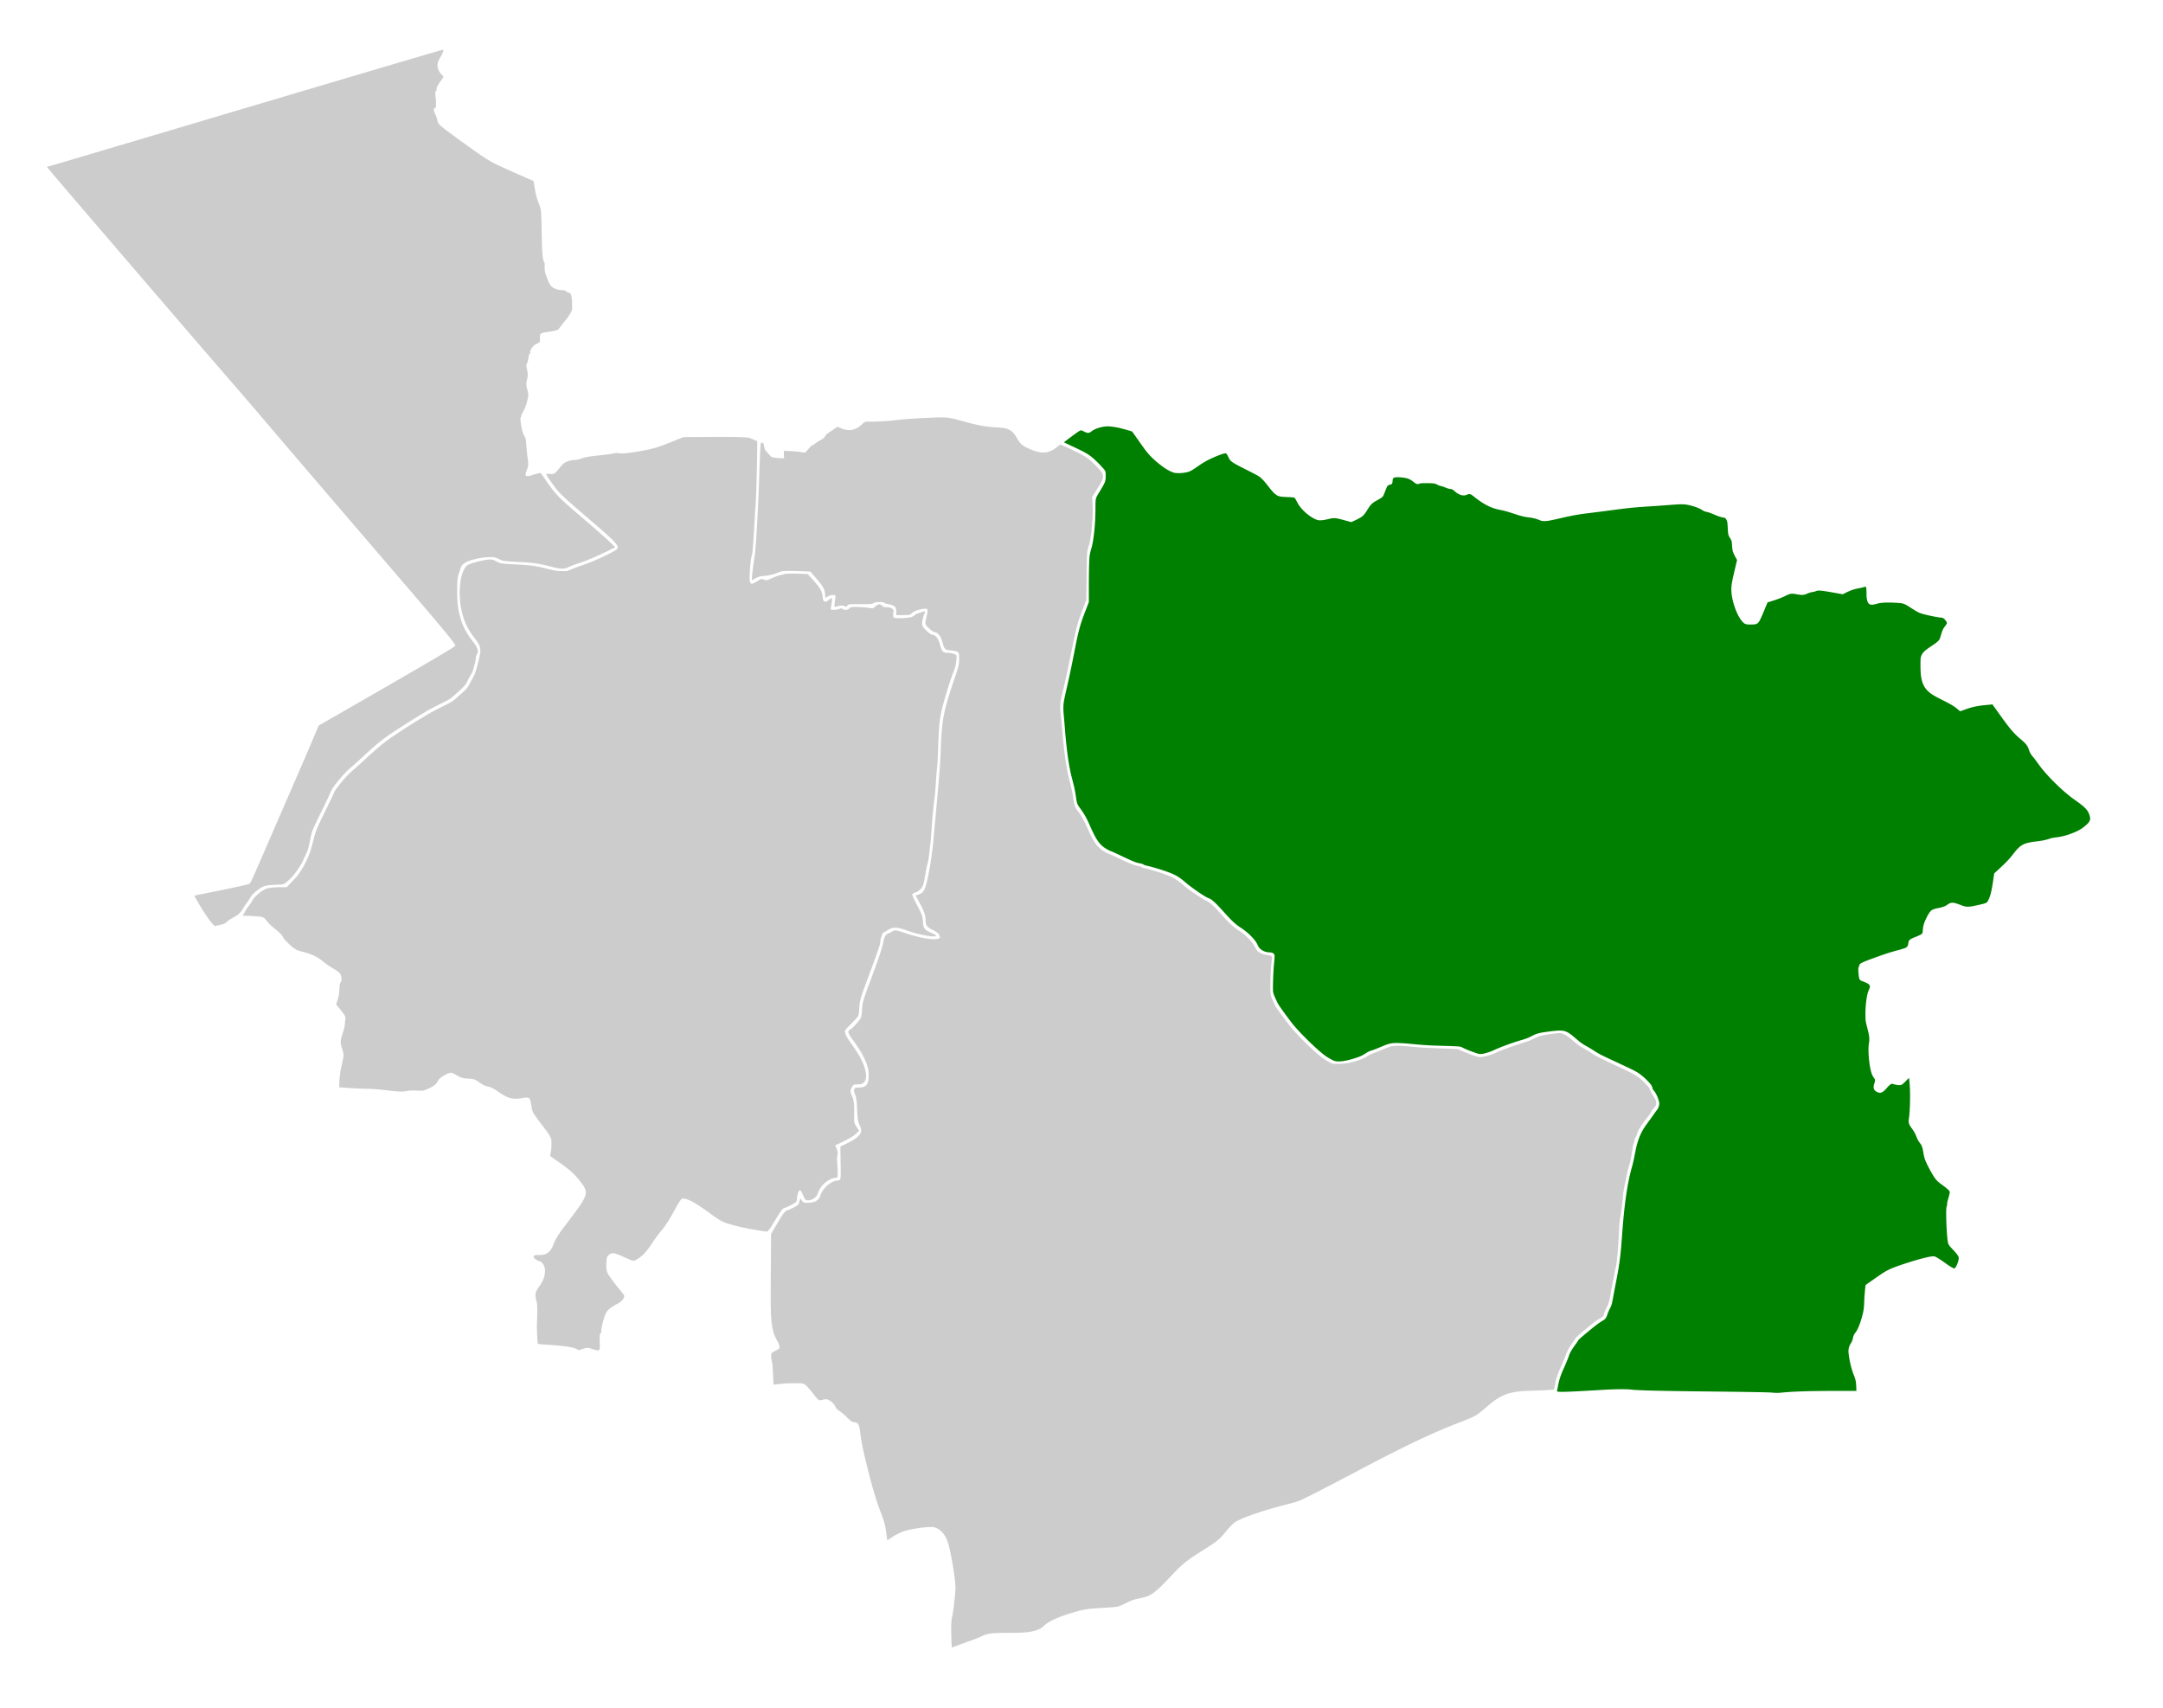 <svg xmlns="http://www.w3.org/2000/svg" width="1919" height="1515"><path style="fill:#ccc;stroke-width:.035" d="M189.633 820.733c-1.897-1.666-6.087-7.394-10.106-13.816-2.247-3.59-7.14-11.998-7.14-12.268 0-.1 5.058-1.178 11.24-2.396 21.942-4.325 36.008-7.424 37.725-8.311.48-.25 1.004-1.053 1.832-2.815 1.817-3.867 7.903-17.78 17.394-39.763 4.8-11.12 12.456-28.752 17.012-39.181 10.788-24.696 15.8-36.344 23.425-54.434l1.717-4.076 29.155-16.753c46.647-26.805 68.888-39.714 82.268-47.75 8.095-4.862 9.803-5.998 9.798-6.518-.016-1.59-11.283-15.23-45.797-55.438-68.793-80.14-88.592-103.256-116.072-135.512-19.254-22.6-26.396-30.925-38.68-45.083-21.46-24.736-33.704-38.962-99.103-115.158-52.642-61.332-62.517-72.925-62.517-73.394 0-.107.137-.196.305-.196.31 0 16.208-4.65 36.49-10.674A255308.045 255308.045 0 0 0 232.917 91.36c57.776-17.176 104.625-31.056 130.101-38.548 29.313-8.62 29.88-8.779 30.16-8.5.511.512-.838 3.858-2.919 7.24-1.976 3.21-2.536 5.971-1.783 8.79.636 2.382 1.685 4.205 3.35 5.825 1.303 1.266 1.572 1.662 1.452 2.135-.082.319-1.114 1.936-2.293 3.593-2.902 4.077-3.698 5.67-3.667 7.33.02 1.116-.064 1.36-.585 1.702-.517.339-.607.595-.6 1.711.004.722.172 2.443.372 3.825.374 2.584.458 7.302.15 8.412-.097.344-.444.76-.772.923-.328.164-.702.486-.83.715-.41.734.062 2.693 1.211 5.02.614 1.243 1.293 3.05 1.51 4.018.808 3.622.83 3.666 2.71 5.536 1.946 1.936 9.267 7.472 21.134 15.98 23.195 16.633 22.494 16.233 48.725 27.813l13.06 5.765.663 4.276c1.085 6.996 2.074 10.858 4.061 15.858 2.012 5.061 2.093 5.863 2.428 24.184.365 20.007.779 25.333 2.117 27.264.612.883.634 1.043.589 4.431-.052 3.953.198 5.127 2.197 10.304 1.568 4.062 2.704 6.17 3.91 7.26 1.993 1.8 5.85 3.155 8.983 3.155 2.054 0 2.709.209 4.48 1.425.714.49 1.674.92 2.134.957 1.134.089 1.578.894 2.136 3.877.323 1.723.452 3.655.455 6.802l.005 4.395-.904 1.884c-1.18 2.459-2.581 4.47-6.437 9.244-1.742 2.156-3.498 4.453-3.903 5.104-1.112 1.789-2.804 2.36-9.979 3.367-4.513.633-6.238 1.154-6.961 2.102-.202.265-.31 1.476-.314 3.565-.01 3.669.12 3.444-2.812 4.836-1.471.699-2.256 1.28-3.333 2.47-1.945 2.15-2.764 3.873-2.542 5.352.135.896.095 1.132-.191 1.132-.676 0-.957.713-1.303 3.31-.361 2.704-.594 3.56-1.4 5.141-.645 1.266-.61 2.591.162 5.94.771 3.348.739 5.518-.131 8.713-.78 2.865-.63 5.853.472 9.389.94 3.022.959 4.161.124 7.884-1.083 4.828-2.665 8.963-4.635 12.115-.725 1.159-1.002 1.86-.955 2.413.042.495-.104.951-.399 1.246-.41.41-.448.745-.318 2.861.303 4.927 2.04 12.004 3.428 13.96 1.142 1.61 1.492 3.307 1.765 8.56.137 2.64.598 7.274 1.024 10.297.934 6.631.89 7.408-.641 11.28-2.332 5.896-1.277 6.505 6.756 3.9 2.521-.819 4.323-1.269 4.885-1.22.85.071 1.031.28 3.917 4.497 9.82 14.35 11.79 16.423 32.16 33.85 16.485 14.103 22.639 19.522 26.916 23.702l3.808 3.722-3.482 1.745c-10.782 5.401-19.78 9.334-26.978 11.79-6.401 2.186-8.482 2.966-11.44 4.292-2.049.917-2.69 1.085-4.528 1.184-2.454.132-3.957-.129-11.328-1.966-10.028-2.5-14.98-3.259-24.462-3.75-16.547-.856-17.212-.943-20.845-2.731-1.388-.683-3.228-1.38-4.089-1.55-2.419-.476-8.485-.18-12.734.621-11.797 2.225-16.373 4.73-17.454 9.554-.145.647-.65 2.164-1.122 3.372-1.434 3.67-1.754 6.612-1.752 16.1.003 6.233.107 9.023.444 11.804 1.669 13.751 5.577 23.26 13.833 33.656 2.242 2.823 3.26 4.635 3.81 6.777.455 1.78.333 2.914-.42 3.87-.684.87-.91 1.736-1.24 4.764-.157 1.446-.588 3.47-.997 4.682-.396 1.174-.845 2.764-.996 3.532-.288 1.459-1.255 3.706-2.328 5.404-.345.547-1.39 2.495-2.322 4.329-2.653 5.22-2.833 5.426-11.684 13.35-1.726 1.545-3.817 3.264-4.646 3.818-.829.555-5.124 2.794-9.544 4.977-4.42 2.182-9.28 4.73-10.8 5.662-1.52.931-5.701 3.469-9.293 5.638-7.197 4.348-21.727 13.783-26.444 17.172-6.047 4.344-10.476 8.063-19.77 16.604-6.704 6.161-10.051 9.165-13.164 11.815-3.59 3.058-9.753 10.04-13.765 15.599-1.647 2.282-1.897 2.753-4.178 7.885-.891 2.003-3.993 8.502-6.893 14.441-8.28 16.957-8.443 17.351-9.727 23.61-2.144 10.452-2.097 10.292-4.55 15.32-.81 1.658-1.664 3.58-1.9 4.27-.88 2.575-5.434 9.527-9.19 14.03-2.068 2.479-6.283 6.25-7.813 6.991-1.014.491-1.74.577-6.423.756-7.455.284-10.028.686-12.642 1.974-4.381 2.158-9.491 6.685-11.181 9.905-.508.967-1.892 3.057-3.076 4.646-1.183 1.589-2.788 3.962-3.566 5.274-1.642 2.771-3.245 4.412-5.707 5.844-5.548 3.228-6.605 3.912-7.919 5.129-1.806 1.672-3.039 2.221-6.734 2.999-1.61.338-3.223.679-3.583.755-.498.107-.872-.051-1.565-.66z"/><path style="fill:#ccc;stroke-width:.035" d="M528.156 1197.59c-.829-.183-2.447-.68-3.596-1.105-2.82-1.042-3.85-1.004-7.856.288l-3.286 1.06-1.725-.943c-3.527-1.93-11.957-3.098-30.011-4.16-1.94-.114-3.768-.337-4.063-.495-.656-.351-.712-.795-1.108-8.829-.194-3.945-.216-7.443-.067-10.549.124-2.555.217-7.133.209-10.172-.015-5.338-.044-5.644-.842-9.041-1.358-5.783-.998-7.36 2.94-12.88 2.988-4.189 4.488-8.102 4.747-12.383.124-2.054.066-2.648-.398-4.043-1.127-3.386-2.707-5.242-4.74-5.567-1.31-.21-3.868-1.901-4.555-3.011-.45-.73-.503-1-.275-1.425.442-.827 1.287-.997 4.85-.978 3.718.02 5.237-.342 7.252-1.73 2.45-1.685 3.996-3.899 5.51-7.889 1.714-4.523 4.259-8.652 9.875-16.024 11.947-15.682 14.632-19.444 16.713-23.417 1.615-3.083 2.106-4.843 1.953-6.993-.165-2.303-1.1-4.197-3.895-7.892-6.013-7.948-10.068-11.585-22.669-20.335-2.555-1.775-4.748-3.317-4.873-3.427-.132-.117.024-1.584.377-3.54.467-2.587.603-4.217.603-7.233 0-3.789-.02-3.94-.766-5.65-1.093-2.507-2.1-3.996-7.39-10.926-8.143-10.67-8.787-11.767-9.442-16.081-.572-3.768-1.047-5.932-1.521-6.93-.813-1.714-2.365-1.955-7.016-1.094-3.324.617-7.442.67-9.778.129-3.268-.758-6.233-2.305-11.553-6.03-3.584-2.509-6.811-4.107-8.883-4.399-2.108-.297-4.655-1.536-7.936-3.86-3.702-2.622-4.614-2.924-9.556-3.164-4.825-.234-6.323-.675-10.297-3.026-3.3-1.954-4.613-2.382-6.154-2.007-1.709.415-5.445 2.33-7.312 3.748-1.815 1.378-2.608 2.305-3.831 4.482-.49.87-1.355 1.872-2.214 2.563-1.654 1.33-5.867 3.484-8.625 4.41-1.932.648-1.963.65-7.497.477-5.15-.162-5.777-.133-8.55.395-3.79.72-7.698.605-16.221-.48-7.29-.928-14.65-1.532-18.676-1.534-3.88-.003-12.39-.398-18.928-.88-2.794-.206-5.326-.375-5.628-.375h-.55l.165-4.458c.191-5.176.834-9.895 2.076-15.232 1.493-6.417 1.597-7 1.602-8.922.004-1.54-.195-2.472-1.144-5.376-1.841-5.633-1.805-6.928.387-13.809 1.452-4.56 2.014-7.128 2.026-9.268.005-.87.158-2.204.34-2.966.584-2.44-.083-3.716-5.258-10.045l-2.898-3.545 1.007-2.936c1.144-3.335 1.668-6.315 1.907-10.847.205-3.881.394-4.791 1.26-6.04.639-.922.675-1.118.572-3.088-.21-3.994-1.45-5.527-7.077-8.742a67.415 67.415 0 0 1-9.202-6.376c-5.026-4.153-10.698-6.815-18.711-8.781-2.397-.588-4.256-1.202-5.11-1.688-4.166-2.367-11.46-9.505-12.21-11.951-.302-.982-3.126-3.774-6.415-6.342-3.396-2.651-6.352-5.543-8.014-7.838-1.338-1.849-2.512-2.615-4.707-3.072-1.62-.338-10.445-.873-14.49-.879l-1.718-.003 1.188-2.197c1.353-2.505 2.33-3.983 4.82-7.298.967-1.286 2.123-3.094 2.57-4.019 1.471-3.042 7.855-8.6 11.834-10.303 2.43-1.04 7.053-1.544 14.17-1.548l4.524-.003 3.895-4.081c2.143-2.245 4.426-4.71 5.074-5.478 2.083-2.469 5.294-7.536 7.391-11.664 3.353-6.598 5.028-11.262 7.145-19.899 2.162-8.82 3.016-10.917 11.281-27.696 3.3-6.7 6.327-13.037 6.726-14.084.862-2.26 2-3.982 5.531-8.383 4.52-5.632 7.785-9.075 12.577-13.264a550.667 550.667 0 0 0 9.268-8.333c12.574-11.618 17.749-15.855 26.548-21.737 8.132-5.435 15.952-10.457 20.847-13.388a1049.83 1049.83 0 0 0 8.907-5.398c2.137-1.315 7.392-4.112 11.68-6.216 4.286-2.105 8.641-4.385 9.677-5.068 1.036-.682 3.124-2.363 4.64-3.733a509.968 509.968 0 0 1 5.197-4.627c2.945-2.576 4.289-4.258 5.862-7.34.655-1.281 1.907-3.63 2.783-5.218 2.128-3.86 2.552-5.072 4.628-13.233 2.034-7.998 2.32-9.764 2.001-12.302-.443-3.517-1.019-4.621-5.442-10.435-4.116-5.41-6.845-10.342-8.898-16.08-3.722-10.403-4.853-23.53-2.975-34.535.7-4.101 1.356-6.348 2.628-8.995 1.173-2.44 2.54-4.067 4.07-4.846 4.27-2.173 17.195-5.114 20.602-4.688.943.117 2.171.572 3.718 1.377 3.966 2.062 5.367 2.35 13.428 2.764 18.17.933 20.684 1.239 30.805 3.741 8.849 2.188 10.125 2.396 14.78 2.408l4.27.01 4.396-1.79c2.417-.986 6.26-2.416 8.539-3.178 7.137-2.389 15.485-5.912 23.461-9.903 7.165-3.585 8.869-4.886 8.596-6.565-.46-2.842-5.682-7.907-26.155-25.373-21.123-18.02-25.442-22.092-30.228-28.495-3.202-4.283-6.803-9.765-6.877-10.467-.074-.703-.357-.675 3.582-.357 3.254.263 4.004-.25 8.327-5.696 2.189-2.757 3.487-3.904 5.619-4.962 2.06-1.022 4.075-1.502 7.458-1.778 1.749-.143 3.454-.443 4.357-.767 3.488-1.253 4.684-1.572 8.013-2.134 1.934-.326 6.342-.888 9.796-1.248 7.448-.776 10.707-1.23 12.978-1.807 1.489-.378 1.916-.388 3.82-.092 1.437.223 3.078.279 4.98.168 3.609-.21 12.8-1.602 19.275-2.918 8.468-1.72 12.111-2.91 25.379-8.292l7.911-3.209 19.716-.155c21.162-.167 35.07.088 38.076.698.981.2 3.128.972 4.772 1.718l2.989 1.357-.056 7.265c-.134 17.253-.914 44.26-1.45 50.214-.199 2.21-.592 8.257-.874 13.437-1.118 20.515-1.779 28.838-2.407 30.337-.825 1.967-1.864 12.371-1.937 19.393-.033 3.158.028 3.776.455 4.647.848 1.73 2.082 1.529 6.143-1.005 3.65-2.277 4.105-2.39 6.064-1.511 1.44.646 1.65.677 2.802.41.686-.157 2.673-.92 4.416-1.695 3.912-1.74 6.21-2.538 8.22-2.86.852-.136 1.854-.405 2.227-.599 1.044-.541 6.46-.71 14.197-.441l6.907.24 1.381 1.507 3.875 4.233c3.135 3.426 5.417 6.49 6.52 8.753 1.07 2.194 1.33 3.17 1.618 6.085.249 2.517.667 3.453 1.725 3.855.966.367 2.094-.105 4.018-1.683 2.776-2.275 2.993-1.787 1.943 4.363-.383 2.244-.622 4.155-.53 4.246.72.72 5.665.458 7.614-.404 1.22-.54 2.603-.683 2.603-.268 0 .507 1.646 1.09 3.043 1.077 1.633-.015 2.305-.303 3.391-1.453.647-.685 1.04-.862 2.258-1.014 2.6-.324 11.612.2 16.058.933.973.16 2.066.218 2.428.127.363-.091 1.262-.715 1.998-1.386 2.812-2.561 4.142-2.678 6.57-.576 1.165 1.007 1.17 1.01 3.243.992 2.431-.02 4.634.686 5.808 1.86.724.724.725.731.516 2.786-.493 4.84-.34 5.038 3.983 5.162 3.588.102 9.38-.338 11.432-.869 1.334-.346 1.787-.596 4.032-2.231 1.621-1.18 8.242-3.31 8.741-2.812.091.092-.19.938-.625 1.882-1.057 2.294-1.792 5.228-1.972 7.87-.129 1.892-.079 2.314.39 3.28 1.05 2.173 6.937 7.481 8.3 7.486 2.8.01 5.554 3.213 6.808 7.922 1.875 7.035 2.795 8.142 6.778 8.152 3.087.007 7.027 1.042 7.88 2.07.415.5.451.842.308 2.897-.272 3.919-1.08 7.977-2.055 10.328-2.644 6.373-6.33 17.712-9.385 28.86-3.421 12.49-4.185 18.416-4.78 37.094-.349 10.911-.72 18.263-1.01 19.968-.243 1.425-.688 7.137-1.39 17.832-.221 3.384-.5 6.888-.617 7.786l-.726 5.526c-.701 5.328-1.66 16.098-2.293 25.744-.29 4.42-.69 9.28-.89 10.8-.2 1.519-.705 5.719-1.12 9.333-.53 4.61-.938 7.129-1.367 8.442-.336 1.029-1.075 4.458-1.642 7.62-1.917 10.682-1.981 10.972-2.797 12.633-1.093 2.223-3.465 4.564-5.336 5.263-2.412.903-3.924 1.765-3.921 2.236.004.725 2.286 5.72 4.56 9.979 3.99 7.473 4.665 9.386 4.966 14.067.26 4.042.576 5.13 1.93 6.636 1.132 1.258 2.636 2.15 6.15 3.646 1.188.507 2.544 1.244 3.013 1.639l.853.717-.754.298c-2.042.807-12.905-1.044-21.097-3.595-1.52-.473-4.18-1.376-5.91-2.006-7.303-2.66-11.53-2.54-15.803.453-.891.623-2.042 1.247-2.557 1.386-1.078.29-1.706 1.15-2.5 3.42-.618 1.767-1.235 4.804-1.235 6.083 0 1.362-3.526 11.587-9.497 27.534-8.27 22.09-8.72 23.607-9.099 30.642-.133 2.486-.407 5.086-.607 5.777-.478 1.647-2.068 3.55-7.52 9.005-2.972 2.974-4.417 4.6-4.524 5.092-.22 1.009.451 3.367 1.555 5.47.514.98 2.467 3.928 4.34 6.553 5.9 8.27 9.229 14.148 11.135 19.66 2.3 6.648 2.21 11.76-.25 14.221-1.325 1.325-2.67 1.74-5.796 1.786-3.51.053-3.794.217-5.138 2.966-1.276 2.611-1.255 3.887.108 6.702 1.768 3.65 2.304 7.293 2.198 14.944l-.096 7.032c-.028 2.102.491 3.376 2.88 7.062l1.57 2.426-2.12 2.048c-3.024 2.92-6.275 4.858-15.36 9.155l-3.697 1.748 1.018 2.435c1.268 3.036 1.445 4.54.845 7.171-.412 1.802-.426 2.293-.142 5.068.505 4.936.645 13.027.234 13.56-.226.293-.923.516-2.097.668-2.097.274-3.47.745-5.513 1.894-4.504 2.534-8.367 7.2-9.92 11.985-.738 2.274-2.033 3.705-4.424 4.886-1.48.732-2.244.947-3.696 1.04-2.73.175-2.81.09-5.54-6.002-1.47-3.277-2.436-3.659-3.452-1.363-.571 1.293-1.236 4.33-1.236 5.65 0 2.876-.897 3.854-5.729 6.244-1.916.948-4.191 1.94-5.057 2.206-1.384.424-1.7.647-2.635 1.863-1.636 2.128-3.267 4.654-6.937 10.748-3.408 5.657-5.098 7.944-6.176 8.354-.414.157-2.853-.151-8.188-1.035-8.373-1.388-14.665-2.7-21.161-4.415-9.833-2.596-11.384-3.38-21.977-11.108-11.91-8.69-18.99-12.59-22.857-12.59-1.493 0-1.494 0-2.49 1.26-1.31 1.657-2.89 4.3-6.231 10.426-4.056 7.434-7.605 12.883-10.872 16.694-1.887 2.201-5.923 7.66-7.985 10.8-5.337 8.127-8.904 11.932-13.805 14.725-2.665 1.518-3.473 1.498-7.163-.184-9.363-4.266-11.99-5.248-14.052-5.248-1.855 0-4.138 1.399-4.981 3.05-1.03 2.02-1.242 10.22-.342 13.25.199.67.94 2.105 1.648 3.189 1.664 2.549 6.613 9.075 9.316 12.284 2.986 3.546 4.467 5.619 4.46 6.243-.02 2.032-2.822 5.183-5.992 6.737-3.036 1.49-6.947 4.165-8.52 5.828-1.945 2.056-2.98 4.634-4.858 12.084-.675 2.682-1.04 4.724-1.094 6.14-.072 1.862-.144 2.144-.592 2.31-.766.283-.878 1.45-.723 7.557.078 3.07.037 5.86-.093 6.33-.336 1.214-1.12 1.37-3.866.763z"/><path style="fill:#ccc;stroke-width:.05" d="M844.143 1456.113c-.402-9.671-.277-17.774.31-20.268.98-4.152 2.178-13.31 3.01-22.988.33-3.854.302-5.592-.167-10.123-1.142-11.017-4.267-28.045-6.285-34.242-2.004-6.158-5.525-10.703-9.865-12.733-2.191-1.026-2.561-1.087-6.242-1.036-6.166.085-17.256 1.878-22.908 3.703-3.314 1.071-8.232 3.597-11.7 6.01-1.649 1.147-3.038 2.045-3.088 1.996-.05-.05-.414-2.646-.81-5.77-.917-7.25-1.968-11.25-4.988-18.978-3.827-9.792-7.307-21.47-12.068-40.493-3.427-13.696-5.149-22.011-5.884-28.424-1.028-8.967-1.758-10.497-5.235-10.97-2.514-.34-3.294-.861-7.197-4.806-1.758-1.777-4.438-4.025-5.956-4.995-2.452-1.57-2.884-2.016-3.889-4.014-1.663-3.31-4.829-5.954-7.915-6.612-.61-.13-1.976.022-3.197.356-1.172.321-2.435.572-2.806.557-.948-.037-2.665-1.78-6.01-6.1-3.784-4.89-6.129-7.36-7.875-8.296-1.33-.713-1.91-.76-8.883-.74-4.887.015-9.27.243-12.715.664-2.89.353-5.332.565-5.426.472-.093-.093-.325-4.069-.514-8.834-.21-5.288-.56-9.632-.9-11.15-.914-4.102-1.036-6.694-.363-7.722.327-.499 1.894-1.524 3.58-2.34 2.359-1.142 3.047-1.648 3.229-2.374.399-1.59-.121-3.353-1.923-6.523-2.287-4.021-3.502-7.478-4.32-12.28-1.346-7.907-1.533-15.208-1.275-49.706l.244-32.64 3.77-6.432c7.47-12.746 8.183-13.687 11.186-14.768 3.355-1.208 8.364-3.879 9.152-4.88.383-.487.79-1.47.906-2.182.277-1.713.775-2.894 1.22-2.894.198 0 .64.595.984 1.322.343.727 1.024 1.535 1.512 1.794 1.233.656 7.427.356 9.744-.47 2.17-.775 4.646-3.162 4.997-4.818.14-.661.834-2.321 1.543-3.689 2.717-5.245 9.024-10.014 13.766-10.407 3.26-.27 3.132.43 2.89-15.991l-.207-14.094 5.922-2.905c11.63-5.706 14.498-9.727 11.27-15.809-1.544-2.91-1.884-5.01-2.32-14.32-.39-8.337-.704-10.51-1.974-13.636-1.068-2.628-1.096-3.57-.14-4.785.694-.882.914-.936 3.795-.936 6.66 0 8.928-3.26 8.526-12.255-.146-3.258-.389-4.546-1.465-7.752-2.147-6.402-6.173-13.575-12.194-21.729-4.47-6.054-5.265-8.364-3.215-9.341 2.385-1.137 8.883-8.249 10.075-11.025.347-.808.675-3.184.867-6.273.458-7.381.779-8.476 8.698-29.698 6.089-16.316 9.546-26.764 10.094-30.508.214-1.465.845-3.638 1.4-4.83.932-1.996 1.188-2.253 3.274-3.284a88.607 88.607 0 0 0 3.863-2.032c2.042-1.17 2.598-1.086 10.833 1.612 11.039 3.617 19.457 5.434 25.397 5.484 5.152.043 6.408-.82 5.125-3.524-.816-1.72-2.382-2.931-6.344-4.911-4.861-2.43-5.88-3.948-5.883-8.775-.004-4.259-1.447-8.011-6.92-17.995l-1.986-3.624 1.52-.41c4.82-1.297 6.451-3.373 8.218-10.457 2.74-10.984 5.138-26.44 6.449-41.558.305-3.516 1.505-16.863 2.668-29.659 2.46-27.085 3.027-34.851 3.545-48.661.96-25.516 2.53-33.41 12.364-62.16 3.508-10.256 4.079-12.897 3.919-18.143-.111-3.633-.186-3.995-.953-4.616-1.105-.894-3.097-1.401-6.907-1.758-4.703-.442-5.187-.92-6.82-6.728-.512-1.82-1.309-4.056-1.771-4.968-.99-1.955-3.427-4.279-4.485-4.279-1.364 0-3.3-1.2-5.867-3.638-3.53-3.354-3.61-3.622-2.483-8.337 1.137-4.757 1.44-6.888 1.143-8.068-.21-.838-.385-.913-2.119-.913-3.78 0-10.244 2.156-11.719 3.91-1.384 1.644-1.963 1.773-7.976 1.773h-5.662l-.157-2.981c-.107-2.04-.355-3.284-.785-3.94-.808-1.234-3.174-2.27-6.497-2.848-1.52-.264-2.944-.736-3.364-1.116-.61-.552-1.314-.657-4.332-.65-3.157.006-3.8.116-5.2.887-1.568.863-1.766.881-10.124.932-13.099.078-11.815-.054-13.106 1.355l-1.126 1.23-1.053-.695c-1.388-.914-3.846-.902-6.62.033-1.3.437-2.3.601-2.493.408-.193-.192-.101-2.114.228-4.785.756-6.133.91-5.59-1.593-5.59-2.25 0-4.037.567-5.556 1.762-.5.393-1.05.628-1.223.521-.172-.106-.313-1.194-.313-2.417 0-4.655-1.705-7.722-8.778-15.792l-4.338-4.95-8.094-.307c-4.452-.168-10.114-.27-12.582-.225-4.225.076-4.673.155-7.619 1.342-4.366 1.76-8.205 2.683-12.699 3.051-4.035.331-5.607.834-8.859 2.835-.965.594-1.84.994-1.943.89-.301-.301.944-12.33 1.725-16.668.39-2.168.938-6.345 1.217-9.28 1.076-11.308 2.663-39.993 3.362-60.749 1.027-30.501 1.25-34.578 1.921-35.25.092-.091.613-.017 1.158.165.902.3 1.026.554 1.363 2.795.418 2.78 1.206 4.223 3.572 6.538.899.88 1.79 1.886 1.982 2.237.662 1.213 3.836 1.932 9.072 2.054l3.132.073-.132-3.302-.133-3.3 5.993.255c3.297.141 6.713.413 7.592.606.88.192 2.439.44 3.466.552 1.846.201 1.884.186 3.374-1.384a72.655 72.655 0 0 0 2.864-3.241c.746-.91 1.656-1.653 2.02-1.653.366 0 1.412-.647 2.324-1.437.913-.79 2.72-1.979 4.018-2.643 2.985-1.528 4.038-2.413 5.471-4.6.73-1.112 1.717-2.051 2.703-2.569.854-.448 2.827-1.777 4.384-2.953 1.557-1.175 3.09-2.137 3.405-2.137.315 0 1.914.575 3.551 1.279 6.626 2.845 12.5 1.775 17.83-3.249 2.948-2.778 3.107-2.831 8.17-2.746 5.376.09 15.037-.447 20.601-1.145 8.71-1.093 22.228-1.994 37.651-2.51 8.79-.295 12.188.107 20.232 2.39 15.346 4.356 23.035 5.86 32.4 6.338 6.762.345 9.741.92 12.492 2.412 2.134 1.157 4.593 3.848 5.922 6.48 1.169 2.315 3.063 4.884 4.704 6.38 1.647 1.501 6.067 3.737 10.671 5.396 8.437 3.042 13.927 2.126 20.918-3.487 1.308-1.05 2.537-1.91 2.732-1.91.487 0 10.868 4.862 16.855 7.894 6.148 3.113 9.168 5.386 14.834 11.165 4.983 5.082 6 6.665 6 9.332 0 2.426-.944 4.415-5.644 11.878l-3.96 6.29.335 5.616c.715 11.982-.964 30.952-3.352 37.869-1.597 4.628-1.645 5.31-1.897 26.993l-.244 20.956-3.122 7.992c-4.335 11.1-5.835 16.619-9.508 34.987-3.258 16.291-5.748 27.725-8.664 39.782-2.105 8.7-2.284 11.469-1.29 19.899.414 3.512 1.003 9.582 1.309 13.489 1.5 19.154 3.583 33.34 6.585 44.861 1.774 6.808 2.596 10.81 3.337 16.232.685 5.014 1.376 6.69 4.39 10.638 2.585 3.388 5.387 8.439 7.892 14.226 3.826 8.84 6.342 13.224 9.53 16.606 2.536 2.691 6.17 5.11 9.632 6.411 1.27.478 4.706 2.025 7.637 3.44 10.501 5.067 14.902 6.811 18.356 7.276.914.123 2.05.53 2.525.903.475.374 2.105.936 3.623 1.25 3.413.704 14.303 4.012 18.565 5.639 6.437 2.456 10.16 4.757 16.426 10.153 4.17 3.591 15.09 10.962 19.02 12.839 3.625 1.73 6.793 4.622 14.545 13.276 6.319 7.053 9.403 9.877 14.323 13.116 6.532 4.3 12.283 10.118 14.433 14.603.661 1.378 1.734 3.036 2.384 3.686 1.795 1.791 4.97 3.119 8.423 3.521 3.122.364 4.3 1.008 4.377 2.391.02.376-.149 2.122-.376 3.88-.96 7.417-1.431 25.424-.757 28.978.302 1.591 1.476 4.484 4.021 9.908.753 1.603 11.998 16.822 14.967 20.254 6.77 7.828 18.037 18.855 24.873 24.345 3.542 2.844 8.822 6.012 11.011 6.606 2.206.6 10.717.181 15.096-.74 6.426-1.354 12.001-3.392 15.7-5.74 1.883-1.197 4.335-2.41 5.706-2.823 1.322-.399 4.78-1.747 7.685-2.997 2.904-1.25 6.298-2.546 7.541-2.882 3.048-.823 9.221-.763 18.068.175 6.794.72 14.602 1.147 32.678 1.787 8.699.308 9.12.356 10.655 1.21 2.53 1.406 13.098 5.465 15.52 5.961 1.72.352 2.777.36 4.847.039 3.122-.486 8.924-2.283 11.396-3.531 4.435-2.24 16.067-6.453 27.316-9.896 1.724-.527 4.62-1.725 6.436-2.66 1.816-.936 4.4-2.033 5.745-2.438 2.635-.793 14.213-2.514 16.829-2.5 3.116.016 6.621 1.95 11.951 6.598 3.824 3.334 6.727 5.401 10.47 7.457 1.636.899 4.17 2.44 5.632 3.424 3.786 2.55 7.62 4.524 19.72 10.154 20.444 9.513 21.63 10.22 28.358 16.905 2.826 2.808 3.46 3.657 4.242 5.677.505 1.307 1.74 3.659 2.746 5.227 2.31 3.6 2.838 4.873 2.838 6.842 0 1.302-.246 1.89-1.405 3.355-.772.977-1.585 1.889-1.805 2.025-.22.136-.685.91-1.033 1.718-.347.809-1.249 2.27-2.003 3.246-7.414 9.605-9.692 13.168-10.813 16.915-.387 1.293-1.022 2.756-1.411 3.25-.39.496-.686 1.276-.658 1.734.028.459-.27 1.633-.663 2.61-.755 1.882-1.163 3.944-2.054 10.369-.55 3.967-1.144 6.507-2.842 12.157-.494 1.644-1.223 4.84-1.619 7.104-.396 2.262-1.21 6.191-1.81 8.73-.611 2.595-1.229 6.486-1.41 8.88-.453 6.023-1.952 17.718-2.594 20.247-.36 1.414-.724 6.244-1.085 14.356-.522 11.75-1.85 25.817-2.733 28.978-.219.78-.756 3.418-1.195 5.86-.438 2.442-.982 5.152-1.208 6.022-.226.87-1.036 5.199-1.799 9.62-1.577 9.143-1.807 9.933-4.46 15.338-1.062 2.164-1.93 4.362-1.93 4.886 0 1.15-.856 1.968-3.9 3.726-3.001 1.733-5.127 3.361-13.614 10.427-3.869 3.222-7.25 6.275-7.514 6.785-.264.51-1.543 2.41-2.844 4.22-2.746 3.825-4.824 7.602-5.706 10.37-.342 1.075-2.019 5.15-3.726 9.058-4.006 9.168-4.791 11.461-5.821 17.007-.468 2.516-1.054 4.7-1.304 4.855-.628.388-5.125.66-17.376 1.053-5.763.185-11.83.508-13.48.718-11.908 1.517-18.09 4.532-29.417 14.348-8.32 7.209-9.326 7.788-21.926 12.612-24.95 9.554-49.1 21.001-91.107 43.183-27.762 14.66-44.816 23.434-50.651 26.059-2.883 1.297-6.082 2.315-11.899 3.788-20.598 5.216-38.106 11.073-45.709 15.291-2.682 1.488-5.688 4.495-10.621 10.623-3.917 4.865-7.268 7.595-16.427 13.381-17.859 11.283-19.392 12.488-30.214 23.75-4.2 4.372-8.036 8.359-8.524 8.86-2.589 2.66-6.515 6.007-8.807 7.507-3.236 2.118-5.284 2.888-10.604 3.99-5.665 1.173-8.007 1.998-13.41 4.726-2.763 1.395-5.512 2.51-6.926 2.808-1.289.272-6.74.742-12.112 1.045-14.605.823-17.887 1.333-27.824 4.322-13.192 3.967-21.45 7.8-25.473 11.822-2.075 2.075-4.658 3.354-8.996 4.454-4.882 1.237-9.884 1.6-22.038 1.602-15.037 0-19.052.527-24.353 3.193-1.499.753-5.27 2.27-8.38 3.371-6.084 2.153-11.707 4.203-15.457 5.635l-2.343.895z"/><path style="fill:green;stroke-width:.035" d="M1572.19 1235.433c-2.762-.268-26.56-.689-56.008-.99-41.96-.432-62.743-.932-68.693-1.653-4.365-.53-13.732-.476-24.488.141-4.835.278-12.746.73-17.581 1.007-16.65.951-22.902 1.063-23.914.426-.2-.126-.233-.38-.094-.747.116-.306.518-2.252.895-4.324.983-5.418 2.314-9.375 5.5-16.352 1.449-3.175 3.631-8.546 4.173-10.27.8-2.55 2.525-5.465 6.39-10.8.8-1.106 1.547-2.248 1.659-2.54.267-.697 2.56-2.733 10.163-9.02 5.574-4.61 8.816-6.991 12.53-9.205 1.57-.936 2.518-2.37 3.429-5.193.43-1.333 1.27-3.348 1.868-4.477 1.668-3.155 2.084-4.511 3.017-9.84.475-2.714 1.596-8.664 2.491-13.223 3.351-17.072 4.217-23.658 5.546-42.195 1.949-27.192 4.579-45.791 8.416-59.525 1.3-4.652 2.049-7.949 3.258-14.342 1.385-7.331 3.172-12.933 5.676-17.799 1.509-2.933 2.847-4.992 6.127-9.426a309.827 309.827 0 0 0 4.776-6.655c1.145-1.657 2.464-3.46 2.933-4.008.964-1.126 1.844-3.648 1.844-5.284 0-2.755-2.576-9.074-4.632-11.36-.886-.986-1.206-1.578-1.397-2.587-.17-.896-.622-1.834-1.433-2.975-1.382-1.942-5.03-5.612-7.767-7.814-4.408-3.546-5.299-4.013-25.71-13.483-10.5-4.872-12.562-5.942-17.079-8.867-1.865-1.208-4.572-2.846-6.016-3.64-4.424-2.435-5.802-3.448-12.319-9.06-2.344-2.018-4.71-3.537-6.69-4.294-3.132-1.198-6.937-1.085-18.327.543-5.483.785-7.952 1.51-11.463 3.37-3.447 1.825-5.145 2.478-10.487 4.035-7.214 2.103-17.67 5.95-23.232 8.547-3.825 1.786-8.722 3.29-11.194 3.44-2.057.123-2.301.079-5.529-1.016-3.906-1.325-9.555-3.65-11.484-4.726-1.204-.672-1.663-.766-4.772-.98-1.891-.13-7.904-.353-13.36-.496-10.797-.283-16.95-.662-27-1.66-3.592-.357-8.576-.71-11.076-.783-6.7-.198-8.43.18-16.472 3.598-2.722 1.157-5.72 2.341-6.659 2.632-3.182.984-3.813 1.264-6.028 2.673-3.52 2.24-4.517 2.726-8.113 3.956-9.406 3.219-16.569 4.24-20.219 2.882-2.093-.779-5.977-3.026-8.462-4.894-6.932-5.215-19.749-17.633-27.208-26.363-3.255-3.81-13.314-17.595-14.295-19.59-2.728-5.55-3.904-8.413-4.181-10.172-.467-2.967.167-19.859 1.026-27.361.136-1.183.248-2.962.249-3.952 0-1.555-.084-1.904-.622-2.544-.693-.823-2.17-1.306-3.996-1.306-2.886 0-6.21-1.337-8.24-3.314-.826-.805-1.52-1.837-2.118-3.147-1.15-2.522-2.7-4.68-5.358-7.454a53.372 53.372 0 0 0-9.552-7.89c-4.955-3.21-8.042-6.105-15.997-15.006-6.167-6.9-10.258-10.588-12.378-11.159-2.617-.705-14.84-9.001-20.727-14.069-6.221-5.355-9.552-7.199-18.61-10.3-4.819-1.651-14.413-4.414-16.104-4.638a6.198 6.198 0 0 1-2.425-.913c-.796-.527-1.72-.84-3.212-1.09-3.439-.572-6.224-1.68-16.286-6.471-4.075-1.94-8.122-3.797-8.995-4.126-2.205-.83-3.878-1.706-6.074-3.18-4.867-3.264-7.9-7.799-13.057-19.522-3.286-7.47-5.157-10.75-9.42-16.509-1.716-2.318-2.274-3.828-2.777-7.518-.222-1.63-.68-4.512-1.016-6.406-.556-3.135-1.031-5.149-2.968-12.583-2.555-9.808-4.56-24.084-6.058-43.122-.353-4.49-.807-9.801-1.007-11.804-.513-5.115-.469-9.147.139-12.704.278-1.627 1.456-7.092 2.618-12.143 2.354-10.234 4.387-19.883 6.651-31.567 3.734-19.265 4.967-23.774 10.207-37.317l2.623-6.78.008-13.226c.01-15.451.317-25.907.85-28.924.208-1.174.726-3.265 1.151-4.646 2.243-7.283 3.78-21.52 3.865-35.79.059-10.016-.188-9.027 3.966-15.885 4.8-7.925 5.102-8.727 5.103-13.5 0-3.09-.054-3.501-.615-4.64-.722-1.47-7.442-8.467-10.938-11.392-4.118-3.445-7.221-5.184-19.34-10.839-3.315-1.547-6.066-2.85-6.114-2.897-.142-.138 11.906-9.088 13.34-9.91.723-.415 1.56-.755 1.86-.757.3 0 1.517.507 2.706 1.128 3.01 1.575 4.39 1.526 6.535-.23 2.94-2.408 9.48-4.416 14.383-4.416 2.342 0 6.22.51 9.737 1.283 3.163.694 11.489 3.013 11.864 3.304.172.133 2.363 3.185 4.87 6.782 2.508 3.598 5.588 7.908 6.844 9.579 4.11 5.463 9.367 10.402 16.608 15.6 2.746 1.97 6.707 3.998 8.916 4.563 3.221.824 9.825.317 13.4-1.028 1.818-.684 3.743-1.848 7.977-4.821 4.812-3.38 8.19-5.26 14.296-7.957 3.75-1.656 7.774-3.087 9.346-3.323 1.126-.169 1.144-.16 1.876.921.406.6 1.08 1.832 1.499 2.736 1.605 3.476 2.831 4.33 14.966 10.426 4.867 2.444 9.81 5.02 10.983 5.723 2.742 1.642 5.17 4.07 8.83 8.83 3.557 4.627 5.185 6.43 7.056 7.81 2.365 1.745 3.716 2.048 10.278 2.306 4.679.184 5.81.3 6.347.651.396.26 1.132 1.407 1.872 2.918 1.46 2.982 2.88 5.019 5.298 7.609 4.625 4.952 10.995 9.082 14.5 9.4 1.826.166 4.904-.23 8.361-1.076 5.186-1.269 6.13-1.19 15.044 1.262 2.787.767 5.198 1.394 5.358 1.394.16 0 2.237-.96 4.617-2.132 5.373-2.65 6.48-3.654 9.638-8.756 3.094-4.996 4.236-6.072 9.337-8.8 1.198-.64 2.732-1.601 3.41-2.136 1.168-.925 1.307-1.171 2.79-4.958.858-2.192 1.7-4.265 1.871-4.607.421-.84 1.73-1.686 2.92-1.887 1.461-.247 1.84-.83 2.012-3.086.168-2.222.256-2.417 1.348-2.993 1.425-.75 7.896-.421 11.475.584 1.997.56 3.656 1.452 5.52 2.967 2.763 2.245 3.51 2.477 5.53 1.715.926-.348 2.043-.426 6.154-.426 5.917 0 8.14.317 9.761 1.391.677.448 1.85.894 2.963 1.125 1.014.21 2.917.844 4.23 1.408 1.587.683 2.934 1.078 4.023 1.183 1.776.17 2.28.445 4.722 2.583 2.052 1.795 4.635 3.001 6.753 3.152 1.438.102 1.96.018 3.32-.535 2.778-1.131 3.066-1.039 7.318 2.35 7.653 6.096 14.686 9.633 21.71 10.919 3.368.616 7.46 1.745 12.935 3.569 5.994 1.997 8.978 2.737 13.06 3.241 3.86.477 6.471 1.121 9.418 2.326 2.135.873 2.407.923 4.898.898 2.716-.027 3.743-.22 16.337-3.086 8.72-1.983 14.35-2.967 22.467-3.926 3.04-.359 10.612-1.328 16.828-2.153 19.263-2.557 23.39-2.98 37.925-3.88 3.454-.213 9.783-.662 14.065-.996 11.11-.867 14.172-.983 16.996-.64 4.813.583 11.741 2.827 14.522 4.703 1.442.973 3.444 1.841 4.247 1.841.722 0 4.142 1.198 6.89 2.414 2.996 1.325 6.925 2.61 7.981 2.61 1.622 0 2.771 1.205 3.47 3.641.159.553.39 3.152.514 5.777.254 5.38.498 6.457 1.982 8.742 1.455 2.242 1.58 2.688 1.812 6.531.116 1.908.382 4.136.59 4.95.377 1.468 1.671 4.254 3.115 6.703l.747 1.267-1.827 7.755c-2.698 11.45-3.263 14.652-3.25 18.428.032 9.566 4.96 23.622 10.141 28.926 1.926 1.97 3.102 2.295 7.876 2.174 5.968-.152 6.025-.217 11.295-12.864l2.815-6.755 3.993-1.231c4.432-1.366 8.905-3.07 11.579-4.413 4.433-2.227 5.807-2.43 10.347-1.534 3.916.774 6.073.74 8.113-.126 2.828-1.2 4.341-1.675 6.153-1.933.967-.138 2.218-.473 2.78-.745 1.841-.891 4.586-.64 16.748 1.531l6.969 1.245 3.044-1.527c3.707-1.858 7.19-3.043 11.022-3.751 1.588-.293 3.662-.76 4.608-1.039.945-.278 1.779-.445 1.852-.371.33.33.552 2.558.563 5.678.015 4.024.324 6.185 1.136 7.968 1.146 2.515 3.032 2.902 7.648 1.57 3.827-1.103 8.298-1.397 15.839-1.041 8.187.386 8.197.39 14.944 4.685 6.687 4.259 7.247 4.518 12.726 5.889 5.26 1.316 11.209 2.46 13.708 2.635 1.78.125 2.587.584 3.917 2.23 1.848 2.287 1.844 2.75-.052 5.195-2.132 2.75-2.595 3.807-4.333 9.891-.81 2.835-1.933 3.964-7.862 7.895-6.73 4.462-8.56 6.396-9.49 10.024-.462 1.805-.366 12.473.148 16.327.929 6.979 3.25 11.437 7.86 15.099 2.465 1.958 4.68 3.233 12.01 6.914 6.957 3.494 10.143 5.442 12.829 7.846.987.884 1.964 1.607 2.17 1.607.207 0 2.037-.623 4.068-1.386 6.062-2.275 10.775-3.318 18.105-4.004 2.21-.207 4.541-.438 5.18-.512l1.163-.135 4.723 6.598c11.252 15.718 13.678 18.596 20.762 24.636 4.398 3.749 5.73 5.492 6.851 8.961.702 2.173 1.854 4.286 3.08 5.651.621.69 1.82 2.202 2.666 3.358.846 1.155 2.505 3.416 3.687 5.023 6.971 9.476 20.968 23.201 30.501 29.91 10.029 7.057 12.321 9.413 13.917 14.306 1.247 3.825.439 5.744-3.96 9.407-3.43 2.857-6.168 4.405-11.442 6.47-5.036 1.973-10.148 3.263-14.774 3.73-1.8.182-3.595.566-5.4 1.157-3.6 1.178-6.343 1.738-11.62 2.373-11.313 1.361-14.116 2.861-20.288 10.859-2.634 3.414-3.744 4.682-7.053 8.061-1.998 2.041-9.587 9.11-10.011 9.325-.031.016-.453 2.813-.938 6.216-1.322 9.27-2.448 13.868-4.298 17.549-1.338 2.663-1.374 2.68-8.924 4.38-5.783 1.303-6.952 1.492-9.143 1.478-2.39-.015-2.688-.08-6.153-1.35-5.069-1.856-5.943-2.097-7.66-2.114-1.622-.016-2.829.493-5.172 2.18-1.399 1.007-4.315 2.001-7.47 2.549-2.48.43-4.416 1.062-5.746 1.878-1.184.726-2.926 3.248-4.607 6.668-2.124 4.321-2.996 7.168-3.237 10.563-.108 1.527-.33 3.025-.492 3.329-.344.643-2.232 1.639-5.815 3.066-5.579 2.223-6.283 2.855-6.638 5.96-.216 1.89-.89 2.987-2.317 3.775-.57.315-3.788 1.31-7.149 2.21-6.659 1.785-11.624 3.397-21.066 6.838-7.345 2.676-9.509 3.564-11.313 4.64-1.164.696-1.39.956-1.574 1.815-.117.552-.372 1.303-.565 1.67-.418.794-.441 2.386-.09 6.115.44 4.662.822 5.427 3.141 6.277 5.344 1.957 6.896 3.062 6.896 4.907 0 .623-.287 1.58-.747 2.491-1.014 2.009-1.675 4.513-2.26 8.553-.75 5.188-1.09 10.734-.943 15.446.127 4.101.182 4.465 1.402 9.213 2.177 8.475 2.38 10.45 1.563 15.275-.665 3.928-.1 14.008 1.146 20.448 1.015 5.252 1.677 7.02 3.719 9.937.9 1.288.906 1.994.037 4.57-1.196 3.54-.646 5.691 1.832 7.167 3.346 1.993 5.421 1.257 9.327-3.309 1.135-1.327 2.555-2.697 3.169-3.056l1.112-.652 2.62.657c3.166.793 5.055.842 6.378.167.527-.268 2.157-1.748 3.621-3.287 2.384-2.506 2.676-2.738 2.787-2.211.068.323.314 2.946.549 5.83.643 7.904.29 23.036-.688 29.543-.574 3.82-.18 5.237 2.443 8.79 1.723 2.334 3.182 4.877 3.963 6.908 1.139 2.959 1.796 4.193 3.264 6.13 1.791 2.361 2.312 3.779 3.074 8.358.338 2.033.904 4.578 1.258 5.655 1.213 3.698 5.485 11.967 8.473 16.4 1.893 2.81 3.195 4.075 7.073 6.873 4.332 3.125 6.656 5.307 6.656 6.249 0 1.032-.467 3.058-1.434 6.218-.583 1.909-.894 3.442-.914 4.52-.017.899-.16 1.769-.318 1.934-1.153 1.21-.053 29.189 1.299 33.02.513 1.453 1.13 2.245 4.493 5.76 1.665 1.74 3.459 3.887 3.987 4.771.873 1.463.95 1.733.843 2.99-.196 2.318-1.812 6.509-3.098 8.038-.619.735-.637.739-1.55.36-1.54-.64-3.996-2.187-7.955-5.01-4.051-2.89-7.259-4.878-8.722-5.407-2.046-.74-12.63 1.82-26.691 6.455-11.045 3.641-14.744 5.265-20.186 8.863-2.24 1.48-12.011 8.276-14.296 9.941-.302.22-1.126 9.167-1.306 14.183-.236 6.545-.474 8.275-1.886 13.704-1.633 6.274-3.922 11.872-5.847 14.302-1.374 1.734-2.002 3.066-2.29 4.857-.287 1.776-.822 3.07-2.246 5.432-1.347 2.233-1.925 4.753-1.695 7.383.558 6.357 2.488 14.65 4.639 19.93 1.596 3.919 2.057 6.085 2.219 10.427l.143 3.827h-19.074c-22.289 0-37.554.486-47.43 1.522-2.574.27-5.37.264-8.289-.019z"/></svg>